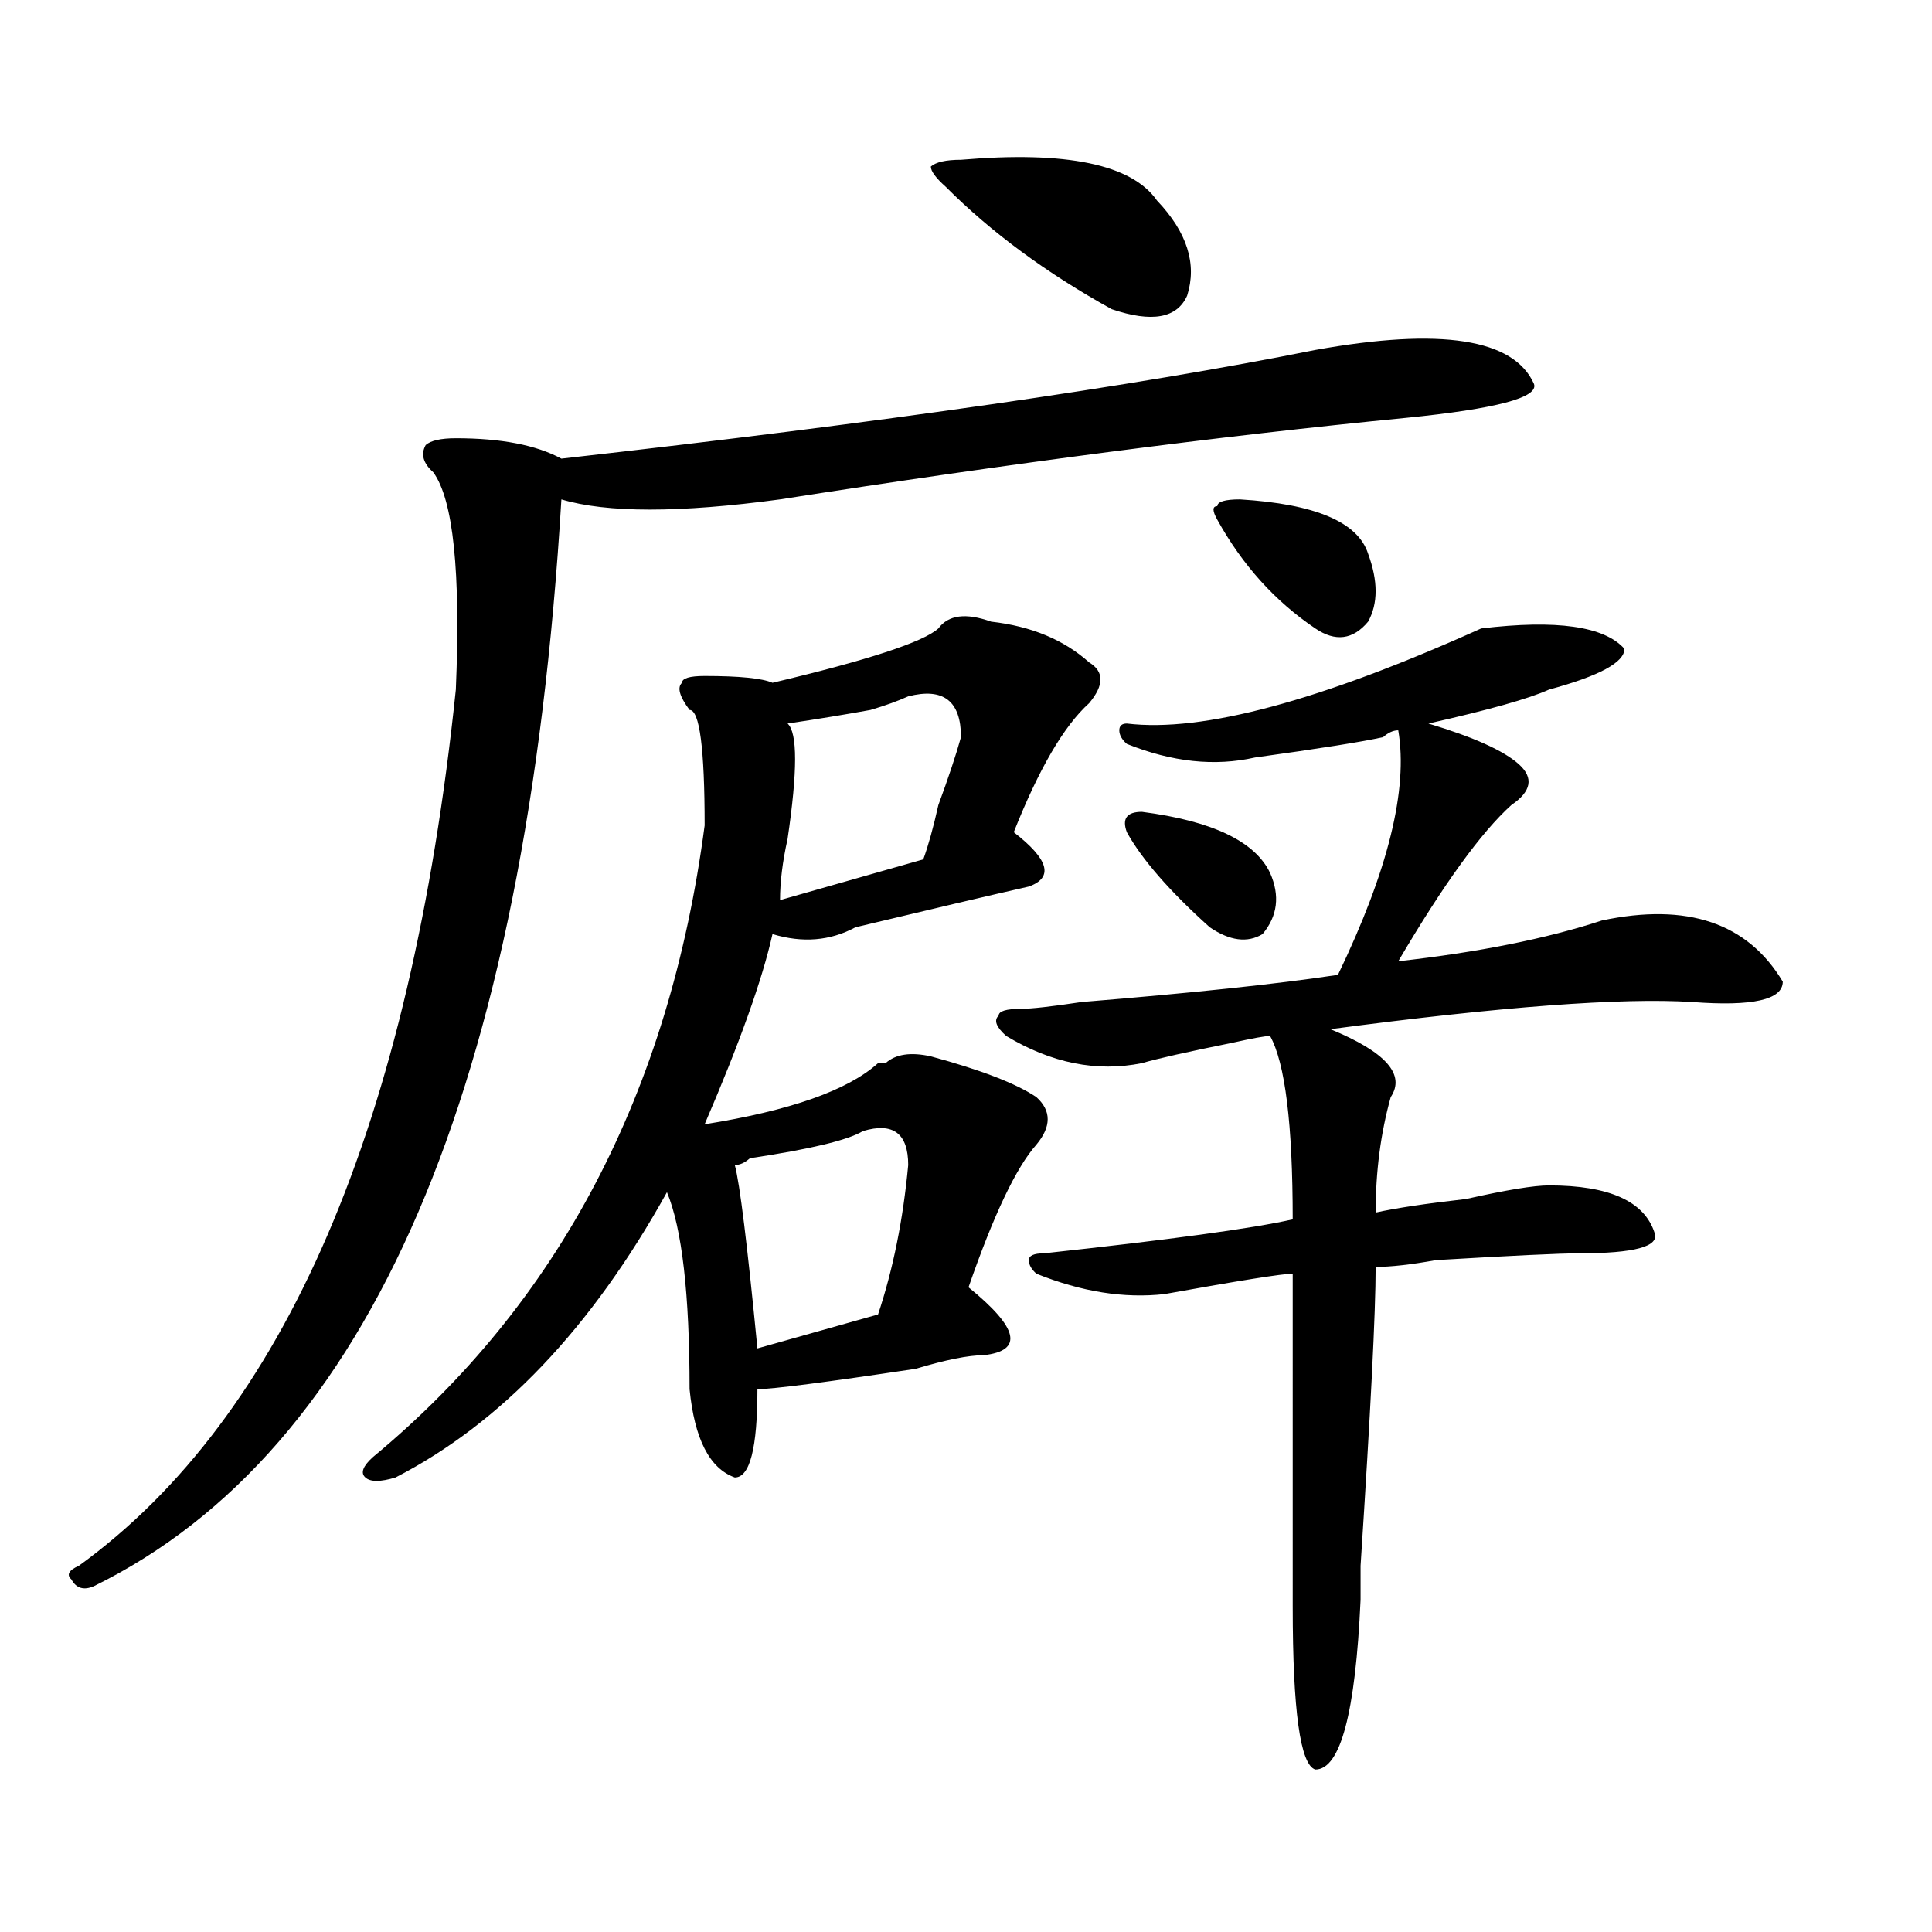 <?xml version="1.0" encoding="utf-8"?>
<!-- Generator: Adobe Illustrator 16.0.0, SVG Export Plug-In . SVG Version: 6.00 Build 0)  -->
<!DOCTYPE svg PUBLIC "-//W3C//DTD SVG 1.1//EN" "http://www.w3.org/Graphics/SVG/1.1/DTD/svg11.dtd">
<svg version="1.1" id="图层_1" xmlns="http://www.w3.org/2000/svg" xmlns:xlink="http://www.w3.org/1999/xlink" x="0px" y="0px"
	 width="1000px" height="1000px" viewBox="0 0 1000 1000" enable-background="new 0 0 1000 1000" xml:space="preserve">
<path d="M680.813,181.141c64.998-11.7,102.741-5.823,113.168,17.578c2.561,7.031-19.512,12.909-66.34,17.578
	c-96.278,9.394-204.264,23.456-323.895,42.188c-52.072,7.031-89.754,7.031-113.168,0c-18.231,304.706-98.9,492.188-241.945,562.5
	c-5.244,2.307-9.146,1.153-11.707-3.516c-2.622-2.362-1.342-4.725,3.902-7.031c106.644-77.344,171.703-228.516,195.117-453.516
	c2.561-60.919-1.342-98.438-11.707-112.5c-5.244-4.669-6.524-9.339-3.902-14.063c2.561-2.308,7.805-3.516,15.609-3.516
	c23.414,0,41.584,3.516,54.633,10.547C457.037,218.659,587.156,199.927,680.813,181.141z M513.012,321.766
	c20.792,2.362,37.682,9.394,50.73,21.094c7.805,4.724,7.805,11.755,0,21.094c-13.049,11.755-26.036,34.003-39.023,66.797
	c18.17,14.063,20.792,23.456,7.805,28.125c-20.854,4.724-50.73,11.755-89.754,21.094c-13.049,7.031-27.316,8.239-42.926,3.516
	c-5.244,23.456-16.951,56.25-35.121,98.438c44.206-7.031,74.145-17.578,89.754-31.641h3.902c5.183-4.669,12.987-5.823,23.414-3.516
	c25.975,7.031,44.206,14.063,54.633,21.094c7.805,7.031,7.805,15.271,0,24.609c-10.427,11.755-22.134,36.364-35.121,73.828
	c25.975,21.094,28.597,32.849,7.805,35.156c-7.805,0-19.512,2.362-35.121,7.031c-46.828,7.031-74.145,10.547-81.949,10.547
	c0,30.487-3.902,45.703-11.707,45.703c-13.049-4.669-20.854-19.886-23.414-45.703c0-49.219-3.902-83.167-11.707-101.953
	c-39.023,70.313-85.852,119.531-140.484,147.656c-7.805,2.362-13.049,2.362-15.609,0c-2.622-2.308-1.342-5.823,3.902-10.547
	c96.217-79.651,153.472-188.636,171.703-326.953c0-39.825-2.622-59.766-7.805-59.766c-5.244-7.031-6.524-11.7-3.902-14.063
	c0-2.308,3.902-3.516,11.707-3.516c18.17,0,29.877,1.208,35.121,3.516c49.389-11.7,78.047-21.094,85.852-28.125
	C490.878,318.25,499.963,317.097,513.012,321.766z M446.672,585.438c-7.805,4.724-27.316,9.394-58.535,14.063
	c-2.622,2.362-5.244,3.516-7.805,3.516c2.561,9.394,6.463,41.034,11.707,94.922l62.438-17.578
	c7.805-23.401,12.987-49.219,15.609-77.344C470.086,586.646,462.281,580.769,446.672,585.438z M470.086,360.438
	c-5.244,2.362-11.707,4.724-19.512,7.031c-13.049,2.362-27.316,4.724-42.926,7.031c5.183,4.724,5.183,24.609,0,59.766
	c-2.622,11.755-3.902,22.302-3.902,31.641l74.145-21.094c2.561-7.031,5.183-16.37,7.805-28.125
	c5.183-14.063,9.085-25.763,11.707-35.156C497.402,362.8,488.256,355.769,470.086,360.438z M497.402,82.703
	c54.633-4.669,88.412,2.362,101.461,21.094c15.609,16.425,20.792,32.849,15.609,49.219c-5.244,11.755-18.231,14.063-39.023,7.031
	c-33.841-18.731-62.438-39.825-85.852-63.281c-5.244-4.669-7.805-8.185-7.805-10.547C484.354,83.911,489.598,82.703,497.402,82.703z
	 M766.664,325.281c39.023-4.669,63.718-1.153,74.145,10.547c0,7.031-13.049,14.063-39.023,21.094
	c-10.427,4.724-31.219,10.547-62.438,17.578c23.414,7.031,39.023,14.063,46.828,21.094s6.463,14.063-3.902,21.094
	c-15.609,14.063-35.121,41.034-58.535,80.859c41.584-4.669,76.705-11.7,105.363-21.094c44.206-9.339,75.425,1.208,93.656,31.641
	c0,9.394-15.609,12.909-46.828,10.547c-36.463-2.308-98.9,2.362-187.313,14.063c28.597,11.755,39.023,23.456,31.219,35.156
	c-5.244,18.786-7.805,38.672-7.805,59.766c10.365-2.308,25.975-4.669,46.828-7.031c20.792-4.669,35.121-7.031,42.926-7.031
	c31.219,0,49.389,8.239,54.633,24.609c2.561,7.031-10.427,10.547-39.023,10.547c-10.427,0-35.121,1.208-74.145,3.516
	c-13.049,2.362-23.414,3.516-31.219,3.516c0,23.456-2.622,75.036-7.805,154.688v17.578c-2.622,58.557-10.427,87.891-23.414,87.891
	c-7.805-2.362-11.707-30.487-11.707-84.375V659.266c-5.244,0-27.316,3.516-66.34,10.547c-20.854,2.362-42.926-1.153-66.34-10.547
	c-2.622-2.308-3.902-4.669-3.902-7.031c0-2.308,2.561-3.516,7.805-3.516c64.998-7.031,107.924-12.854,128.777-17.578
	c0-49.219-3.902-80.859-11.707-94.922c-2.622,0-9.146,1.208-19.512,3.516c-23.414,4.724-39.023,8.239-46.828,10.547
	c-23.414,4.724-46.828,0-70.242-14.063c-5.244-4.669-6.524-8.185-3.902-10.547c0-2.308,3.902-3.516,11.707-3.516
	c5.183,0,15.609-1.153,31.219-3.516c57.193-4.669,101.461-9.339,132.68-14.063c25.975-53.888,36.401-96.075,31.219-126.563
	c-2.622,0-5.244,1.208-7.805,3.516c-10.427,2.362-32.561,5.878-66.34,10.547c-20.854,4.724-42.926,2.362-66.34-7.031
	c-2.622-2.308-3.902-4.669-3.902-7.031c0-2.308,1.28-3.516,3.902-3.516C622.277,379.224,683.373,362.8,766.664,325.281z
	 M591.059,420.203c36.401,4.724,58.535,15.271,66.34,31.641c5.183,11.755,3.902,22.302-3.902,31.641
	c-7.805,4.724-16.951,3.516-27.316-3.516c-20.854-18.731-35.121-35.156-42.926-49.219
	C580.632,423.719,583.254,420.203,591.059,420.203z M641.789,258.484c39.023,2.362,61.096,11.755,66.34,28.125
	c5.183,14.063,5.183,25.817,0,35.156c-7.805,9.394-16.951,10.547-27.316,3.516c-20.854-14.063-37.743-32.794-50.73-56.25
	c-2.622-4.669-2.622-7.031,0-7.031C630.082,259.692,633.984,258.484,641.789,258.484z"/>
</svg>
